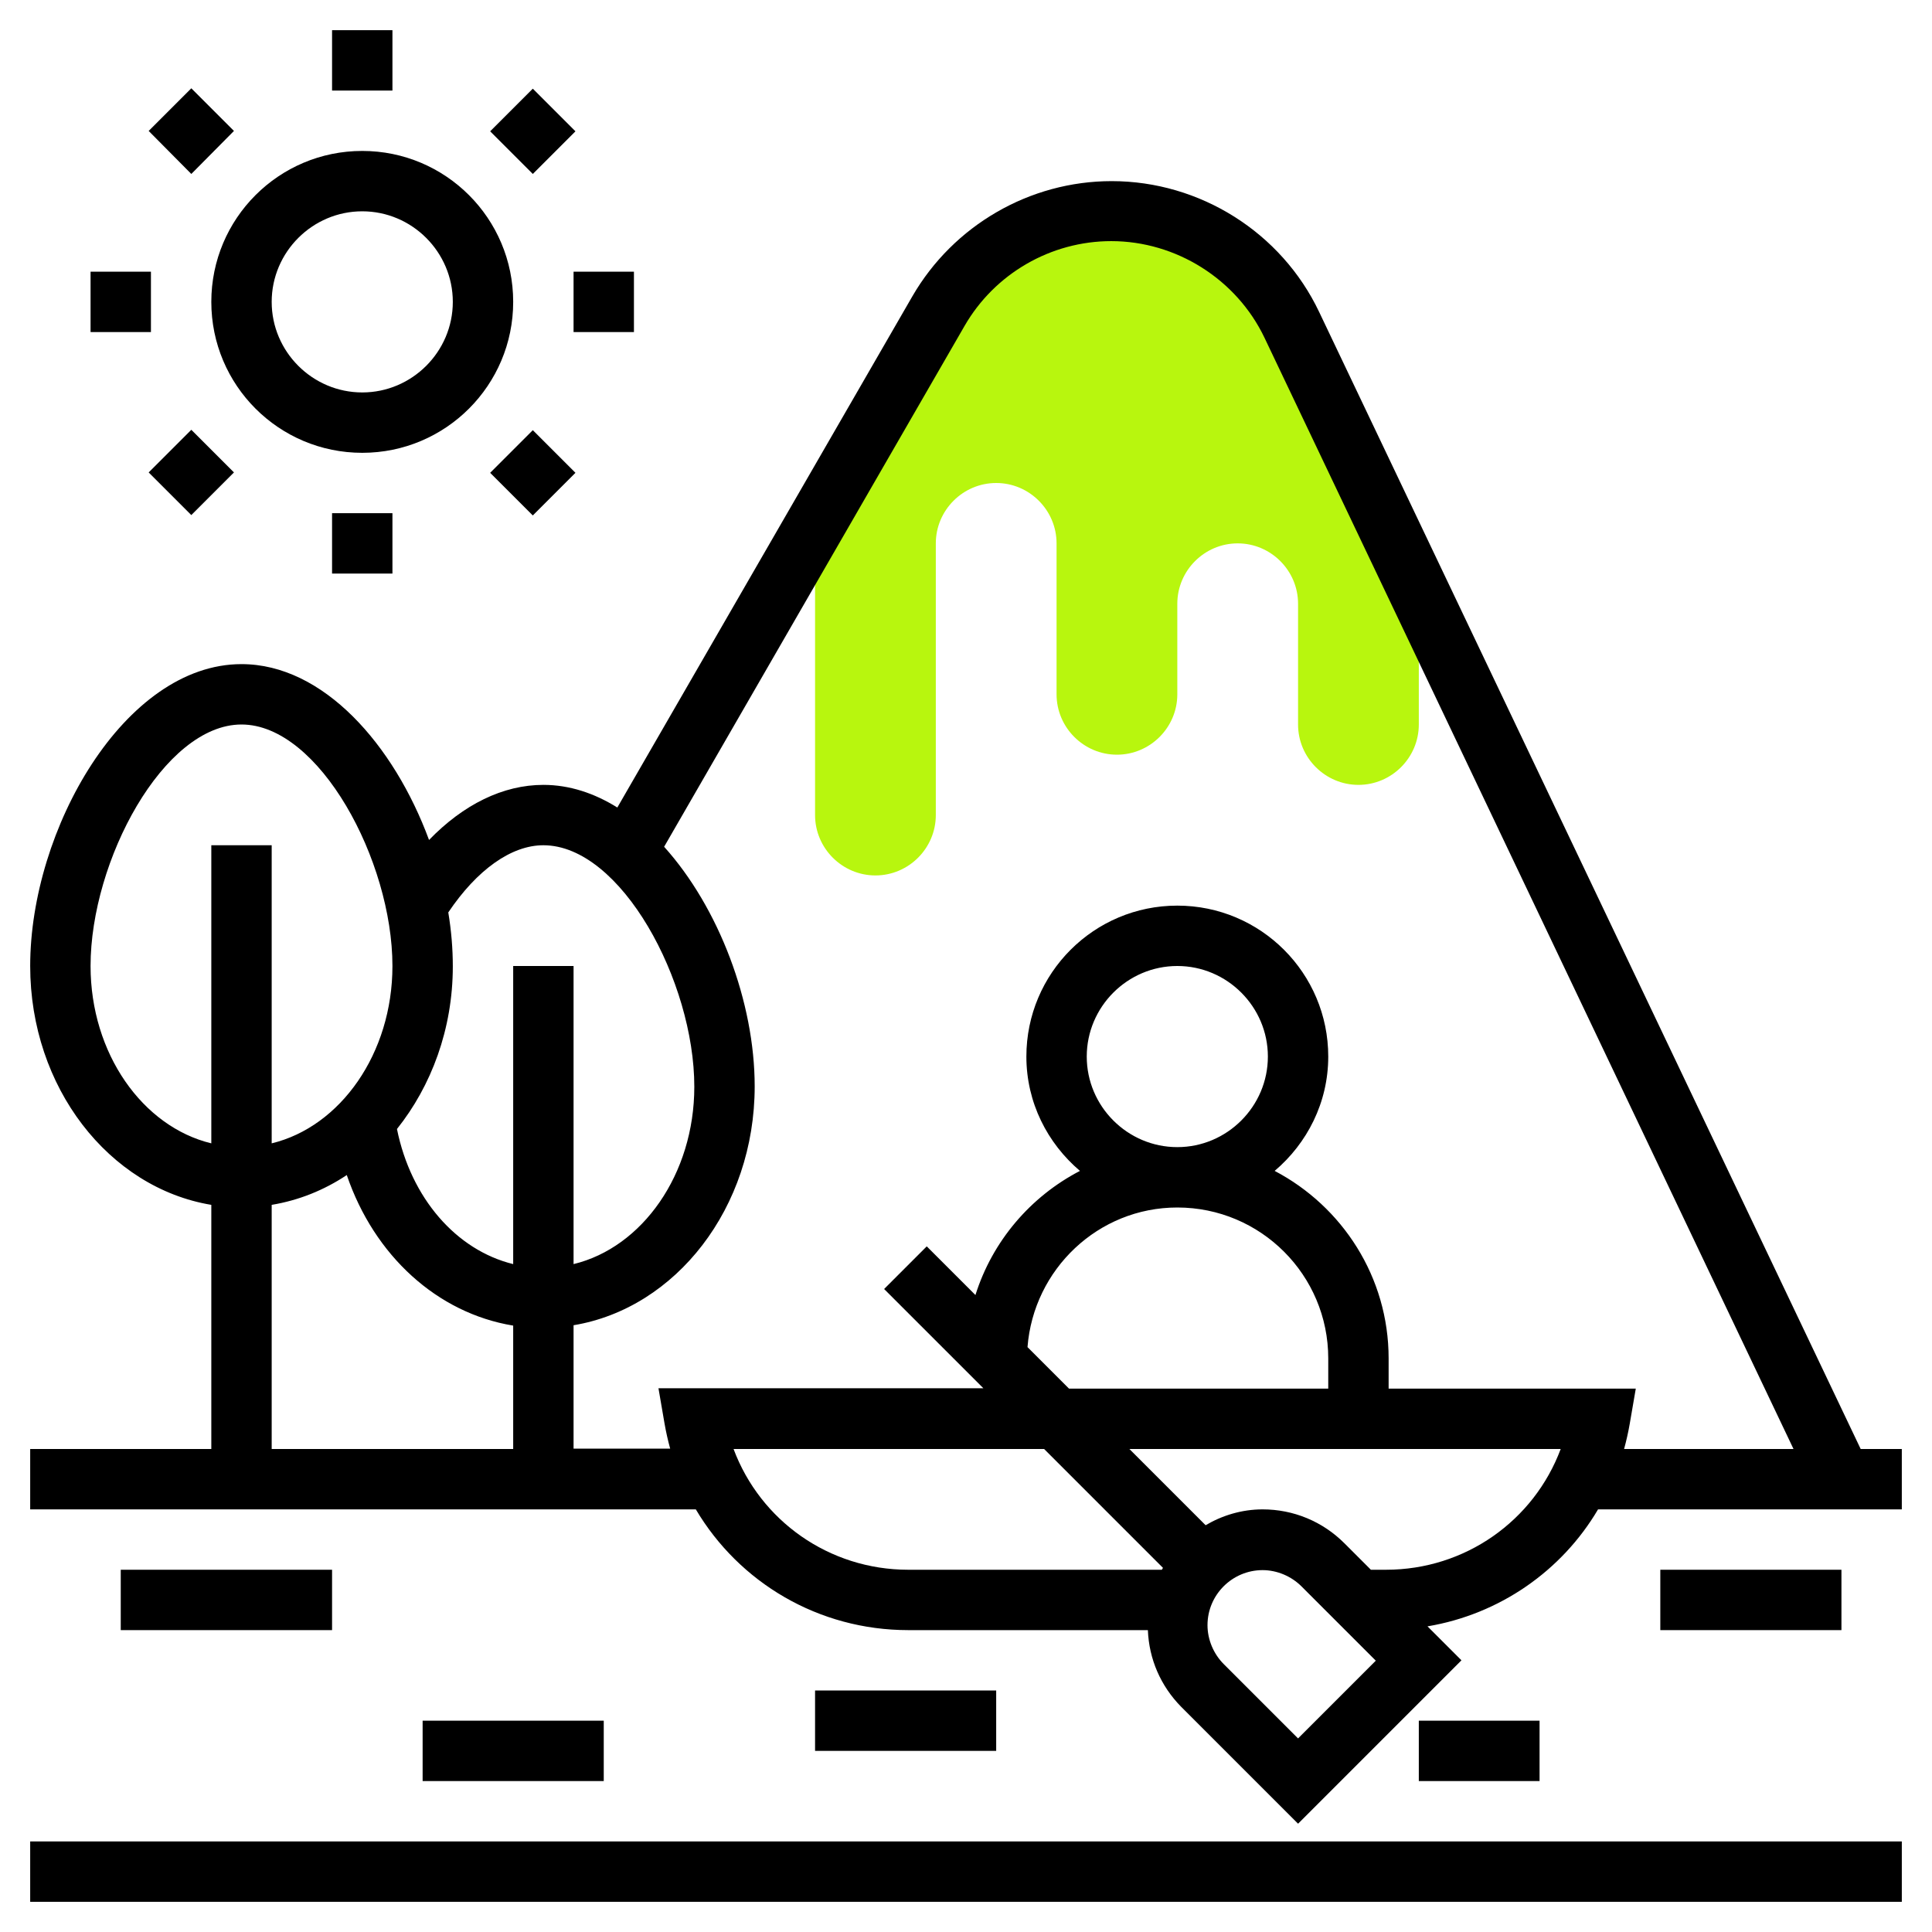 <svg xmlns="http://www.w3.org/2000/svg" xmlns:xlink="http://www.w3.org/1999/xlink" id="Layer_5" x="0px" y="0px" viewBox="0 0 512 512" style="enable-background:new 0 0 512 512;" xml:space="preserve"><style type="text/css">	.st0{fill:#B8F60E;}</style><g>	<g>		<path class="st0" d="M232,232c8.8,0,16-7.2,16-16v-72c0-8.8,7.2-16,16-16c8.8,0,16,7.2,16,16v40c0,8.8,7.2,16,16,16s16-7.2,16-16   v-24c0-8.8,7.2-16,16-16s16,7.2,16,16v32c0,8.8,7.2,16,16,16s16-7.2,16-16v-35.2l-33.6-70.6C333.6,67.7,315,56,294.6,56   c-18.9,0-36.4,10.1-45.9,26.5L216,139.2V216C216,224.8,223.2,232,232,232L232,232z"></path>	</g>	<g>		<path d="M8,488h496v16H8V488z"></path>		<path d="M493.1,384L349.6,82.7c-10-21.1-31.6-34.7-55-34.7c-21.7,0-41.9,11.7-52.8,30.5L163.6,214c-6.1-3.8-12.7-6-19.6-6   c-10.7,0-21.2,5.2-30.3,14.6c-9.3-25.2-28-46.6-49.7-46.6c-31,0-56,43.8-56,80c0,32.2,20.9,58.8,48,63.3V384H8v16h176.4   c11.5,19.4,32.5,32,56.3,32h63.5c0.3,7.7,3.4,14.8,8.8,20.3l31,31l43.3-43.3l-9-9c19.1-3.2,35.6-14.7,45.2-31H504v-16H493.1z    M144,224c20.6,0,40,36.1,40,64c0,23.2-13.8,42.6-32,47v-79h-16v79c-15.1-3.7-27.1-17.5-30.8-35.8c9.1-11.4,14.8-26.5,14.8-43.1   c0-4.7-0.4-9.5-1.2-14.3C126.4,230.5,135.5,224,144,224z M24,256c0-27.9,19.4-64,40-64s40,36.1,40,64c0,23.2-13.8,42.6-32,47v-79   H56v79C37.8,298.6,24,279.2,24,256z M72,319.3c7.2-1.2,13.9-3.9,19.9-7.9c7.3,21.4,24,36.6,44.1,39.9V384H72V319.3z M194.4,384   h82.3l31.5,31.5c-0.1,0.2-0.2,0.3-0.3,0.5h-67.2C219.7,416,201.5,403,194.4,384z M344,460.7L324.3,441c-2.7-2.7-4.3-6.5-4.3-10.3   c0-8.1,6.6-14.6,14.6-14.6c3.8,0,7.6,1.6,10.3,4.3l19.7,19.7L344,460.7z M367.3,416h-4l-7-7c-5.8-5.8-13.5-9-21.7-9   c-5.5,0-10.7,1.6-15.1,4.2L299.3,384h114.3C406.5,403,388.3,416,367.3,416L367.3,416z M272.3,357c1.6-20.6,18.7-37,39.7-37   c22.1,0,40,17.9,40,40v8h-68.7L272.3,357z M288,280c0-13.2,10.8-24,24-24s24,10.8,24,24s-10.8,24-24,24S288,293.2,288,280z    M368,368v-8c0-21.6-12.3-40.3-30.2-49.7c8.6-7.3,14.2-18.1,14.2-30.3c0-22.1-17.9-40-40-40s-40,17.9-40,40   c0,12.2,5.6,23,14.2,30.3c-13.1,6.8-23.2,18.6-27.7,32.9l-12.9-12.9l-11.3,11.3l26.3,26.3h-86.1l1.6,9.3c0.4,2.3,0.9,4.5,1.5,6.7   H152v-32.7c27.1-4.5,48-31.1,48-63.3c0-22.3-9.5-47.4-24-63.5l79.6-138c8-13.9,22.9-22.5,38.9-22.5c17.2,0,33.2,10.1,40.6,25.6   L475.3,384h-44.9c0.6-2.2,1.1-4.4,1.5-6.7l1.6-9.3H368z"></path>		<path d="M32,416h56v16H32V416z"></path>		<path d="M112,456h48v16h-48V456z"></path>		<path d="M216,448h48v16h-48V448z"></path>		<path d="M96,120c22.1,0,40-17.9,40-40s-17.9-40-40-40S56,57.9,56,80S73.9,120,96,120z M96,56c13.2,0,24,10.8,24,24s-10.8,24-24,24   S72,93.2,72,80S82.8,56,96,56z"></path>		<path d="M88,8h16v16H88V8z"></path>		<path d="M39.4,34.7l11.3-11.3L62,34.7L50.7,46.1L39.4,34.7z"></path>		<path d="M24,72h16v16H24V72z"></path>		<path d="M39.4,125.2l11.3-11.3L62,125.2l-11.3,11.3L39.4,125.2z"></path>		<path d="M88,136h16v16H88V136z"></path>		<path d="M129.9,125.3l11.3-11.3l11.3,11.3l-11.3,11.3L129.9,125.3z"></path>		<path d="M152,72h16v16h-16V72z"></path>		<path d="M129.9,34.8l11.3-11.3l11.3,11.3l-11.3,11.3L129.9,34.8z"></path>		<path d="M376,456h32v16h-32V456z"></path>		<path d="M440,416h48v16h-48V416z"></path>	</g></g></svg>